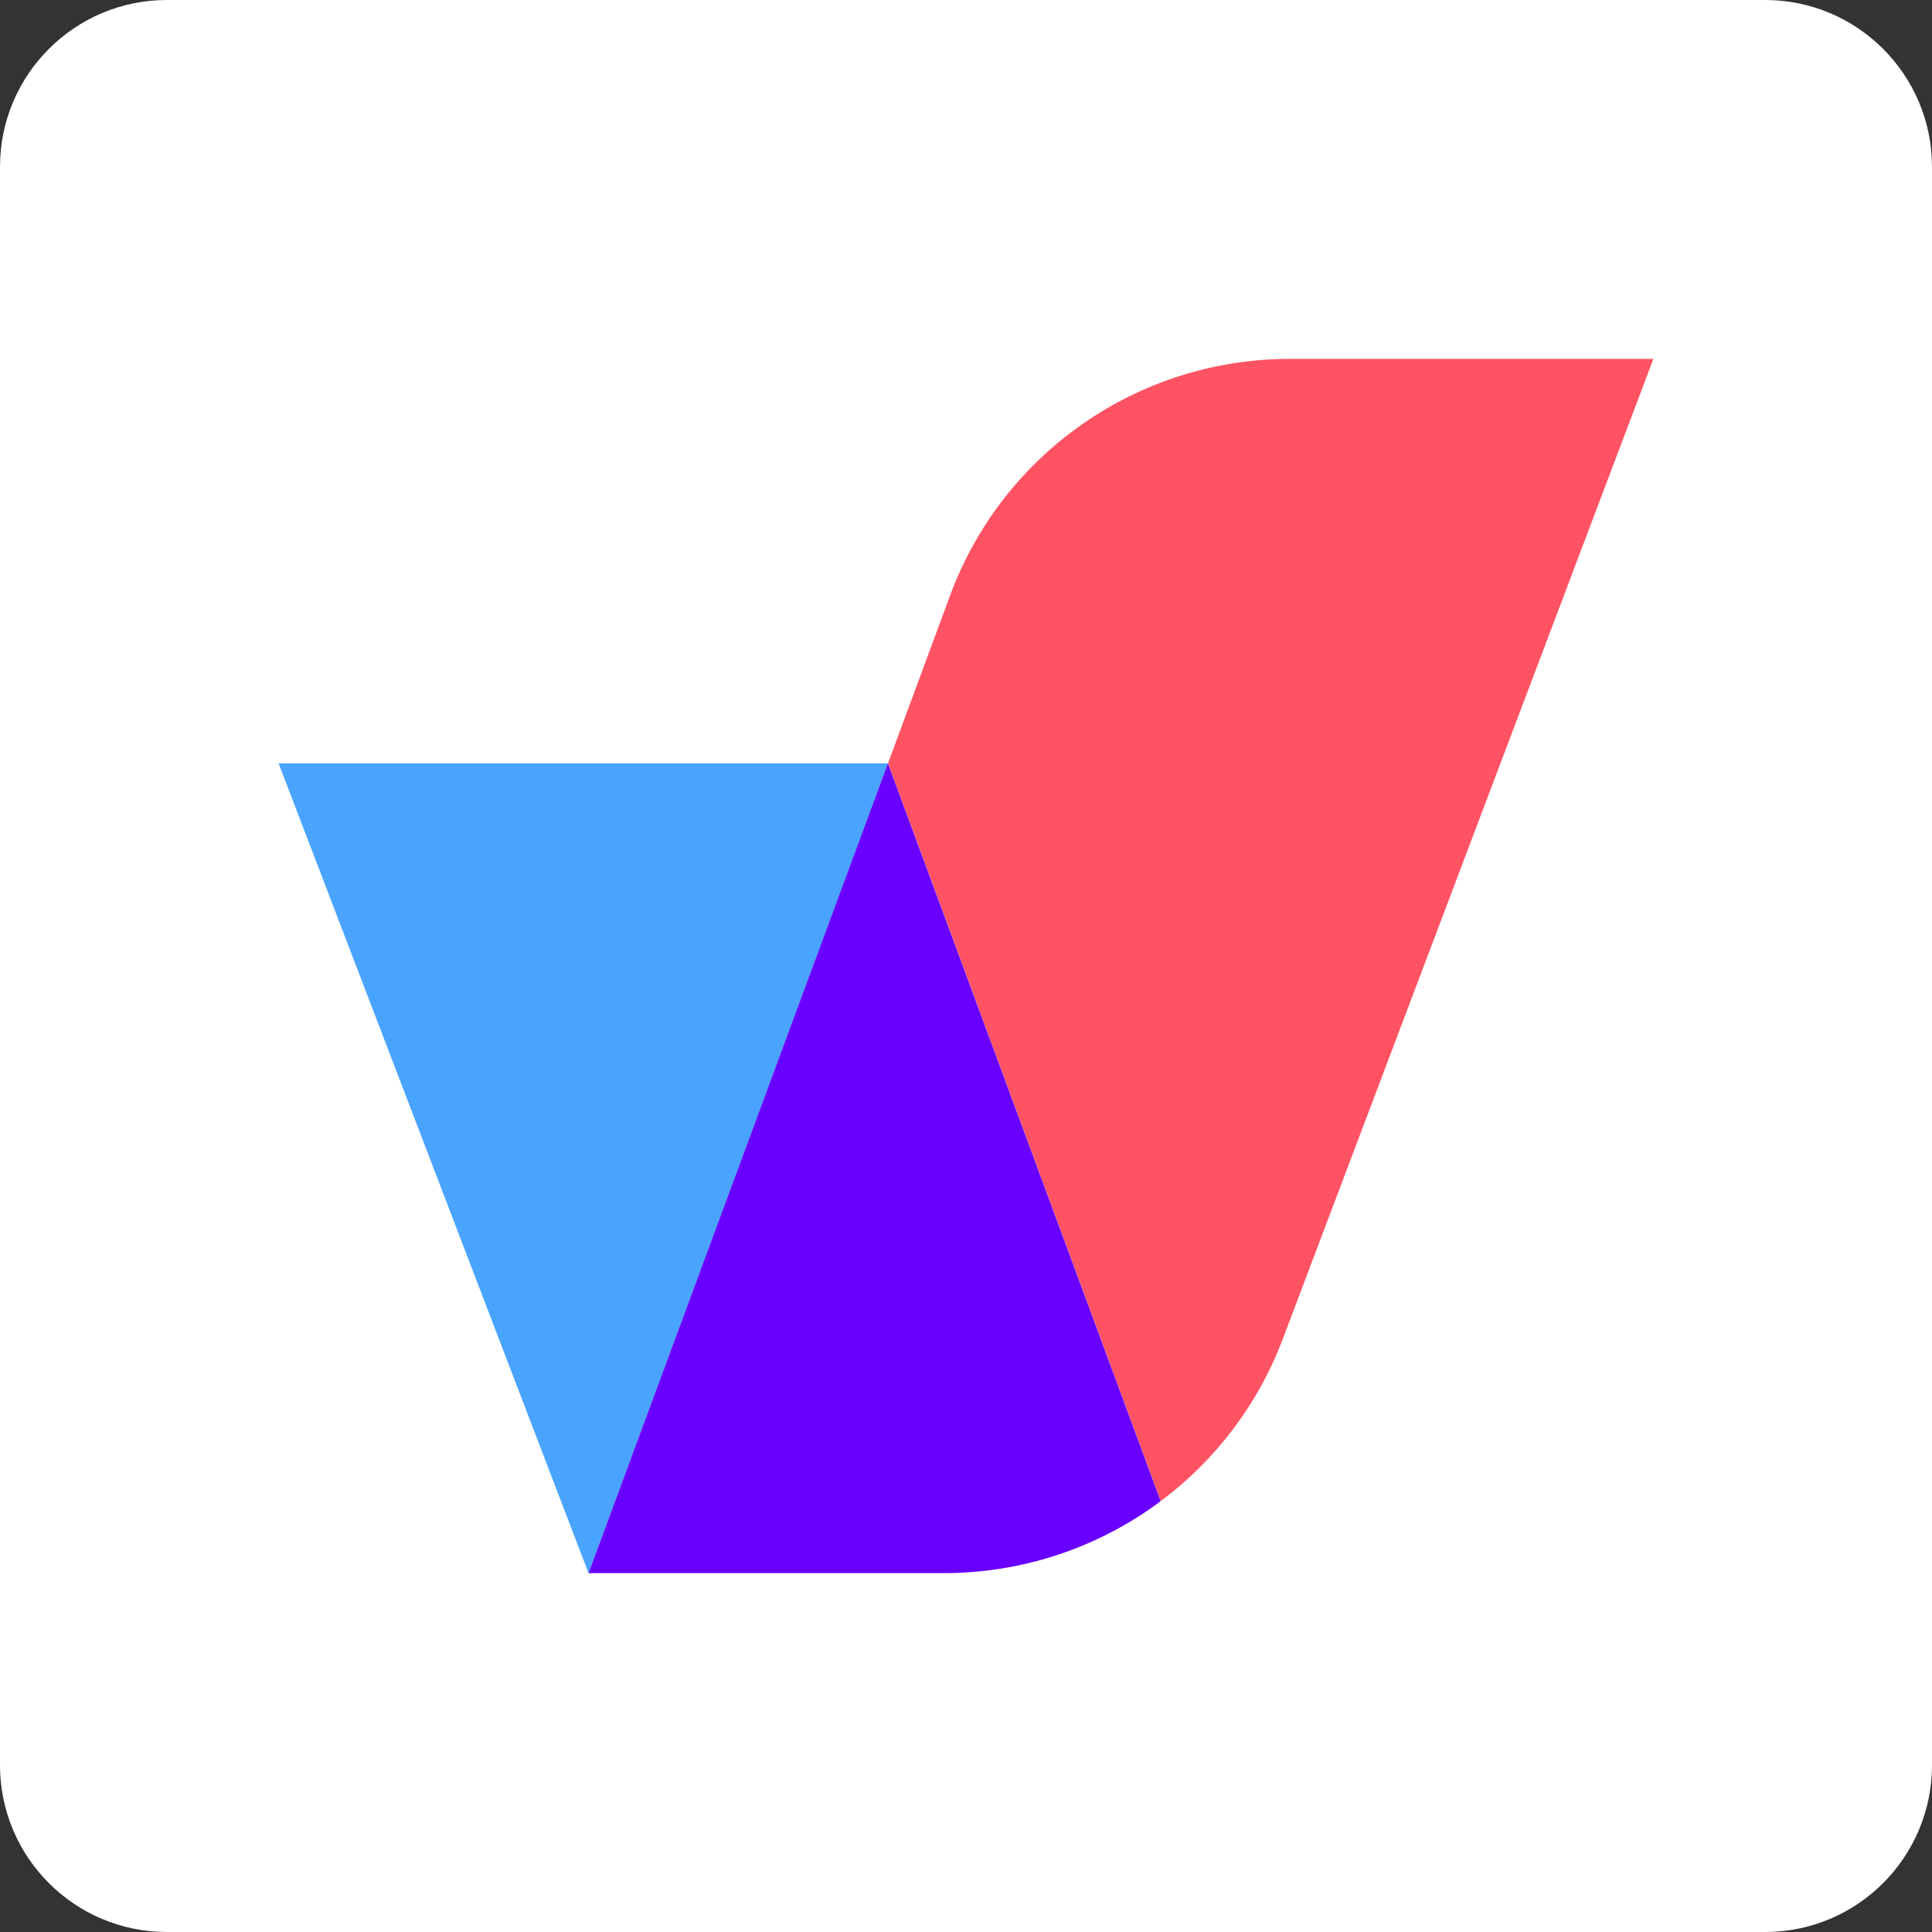 <?xml version="1.0" encoding="UTF-8"?>
<svg data-bbox="0 0 198.05 198.05" viewBox="0 0 198.05 198.05" xmlns="http://www.w3.org/2000/svg" data-type="color">
    <rect x="0" y="0" width="198.05" height="198.05" fill="#333333" stroke="none"/>
    <g>
        <path fill="#ffffff" d="M198.05 17.11v163.83c0 9.45-7.66 17.11-17.11 17.11H17.11C7.66 198.05 0 190.39 0 180.94V17.11C0 7.66 7.66 0 17.11 0h163.83c9.45 0 17.11 7.66 17.11 17.11" data-color="1"/>
        <path fill="#48a4ff" d="m28.56 78.25 31.77 83.01 30.7-83.01z" data-color="2"/>
        <path d="m91.03 78.25 27.96 75.63c5.54-4.14 9.94-9.83 12.5-16.6l38-100.49h-37.28c-15.53 0-29.43 9.67-34.81 24.24z" fill="#ff5363" data-color="3"/>
        <path d="M118.99 153.88a37.1 37.1 0 0 1-22.22 7.38H60.33l30.69-83.01 27.96 75.63Z" fill="#6900ff" data-color="4"/>
    </g>
</svg>
